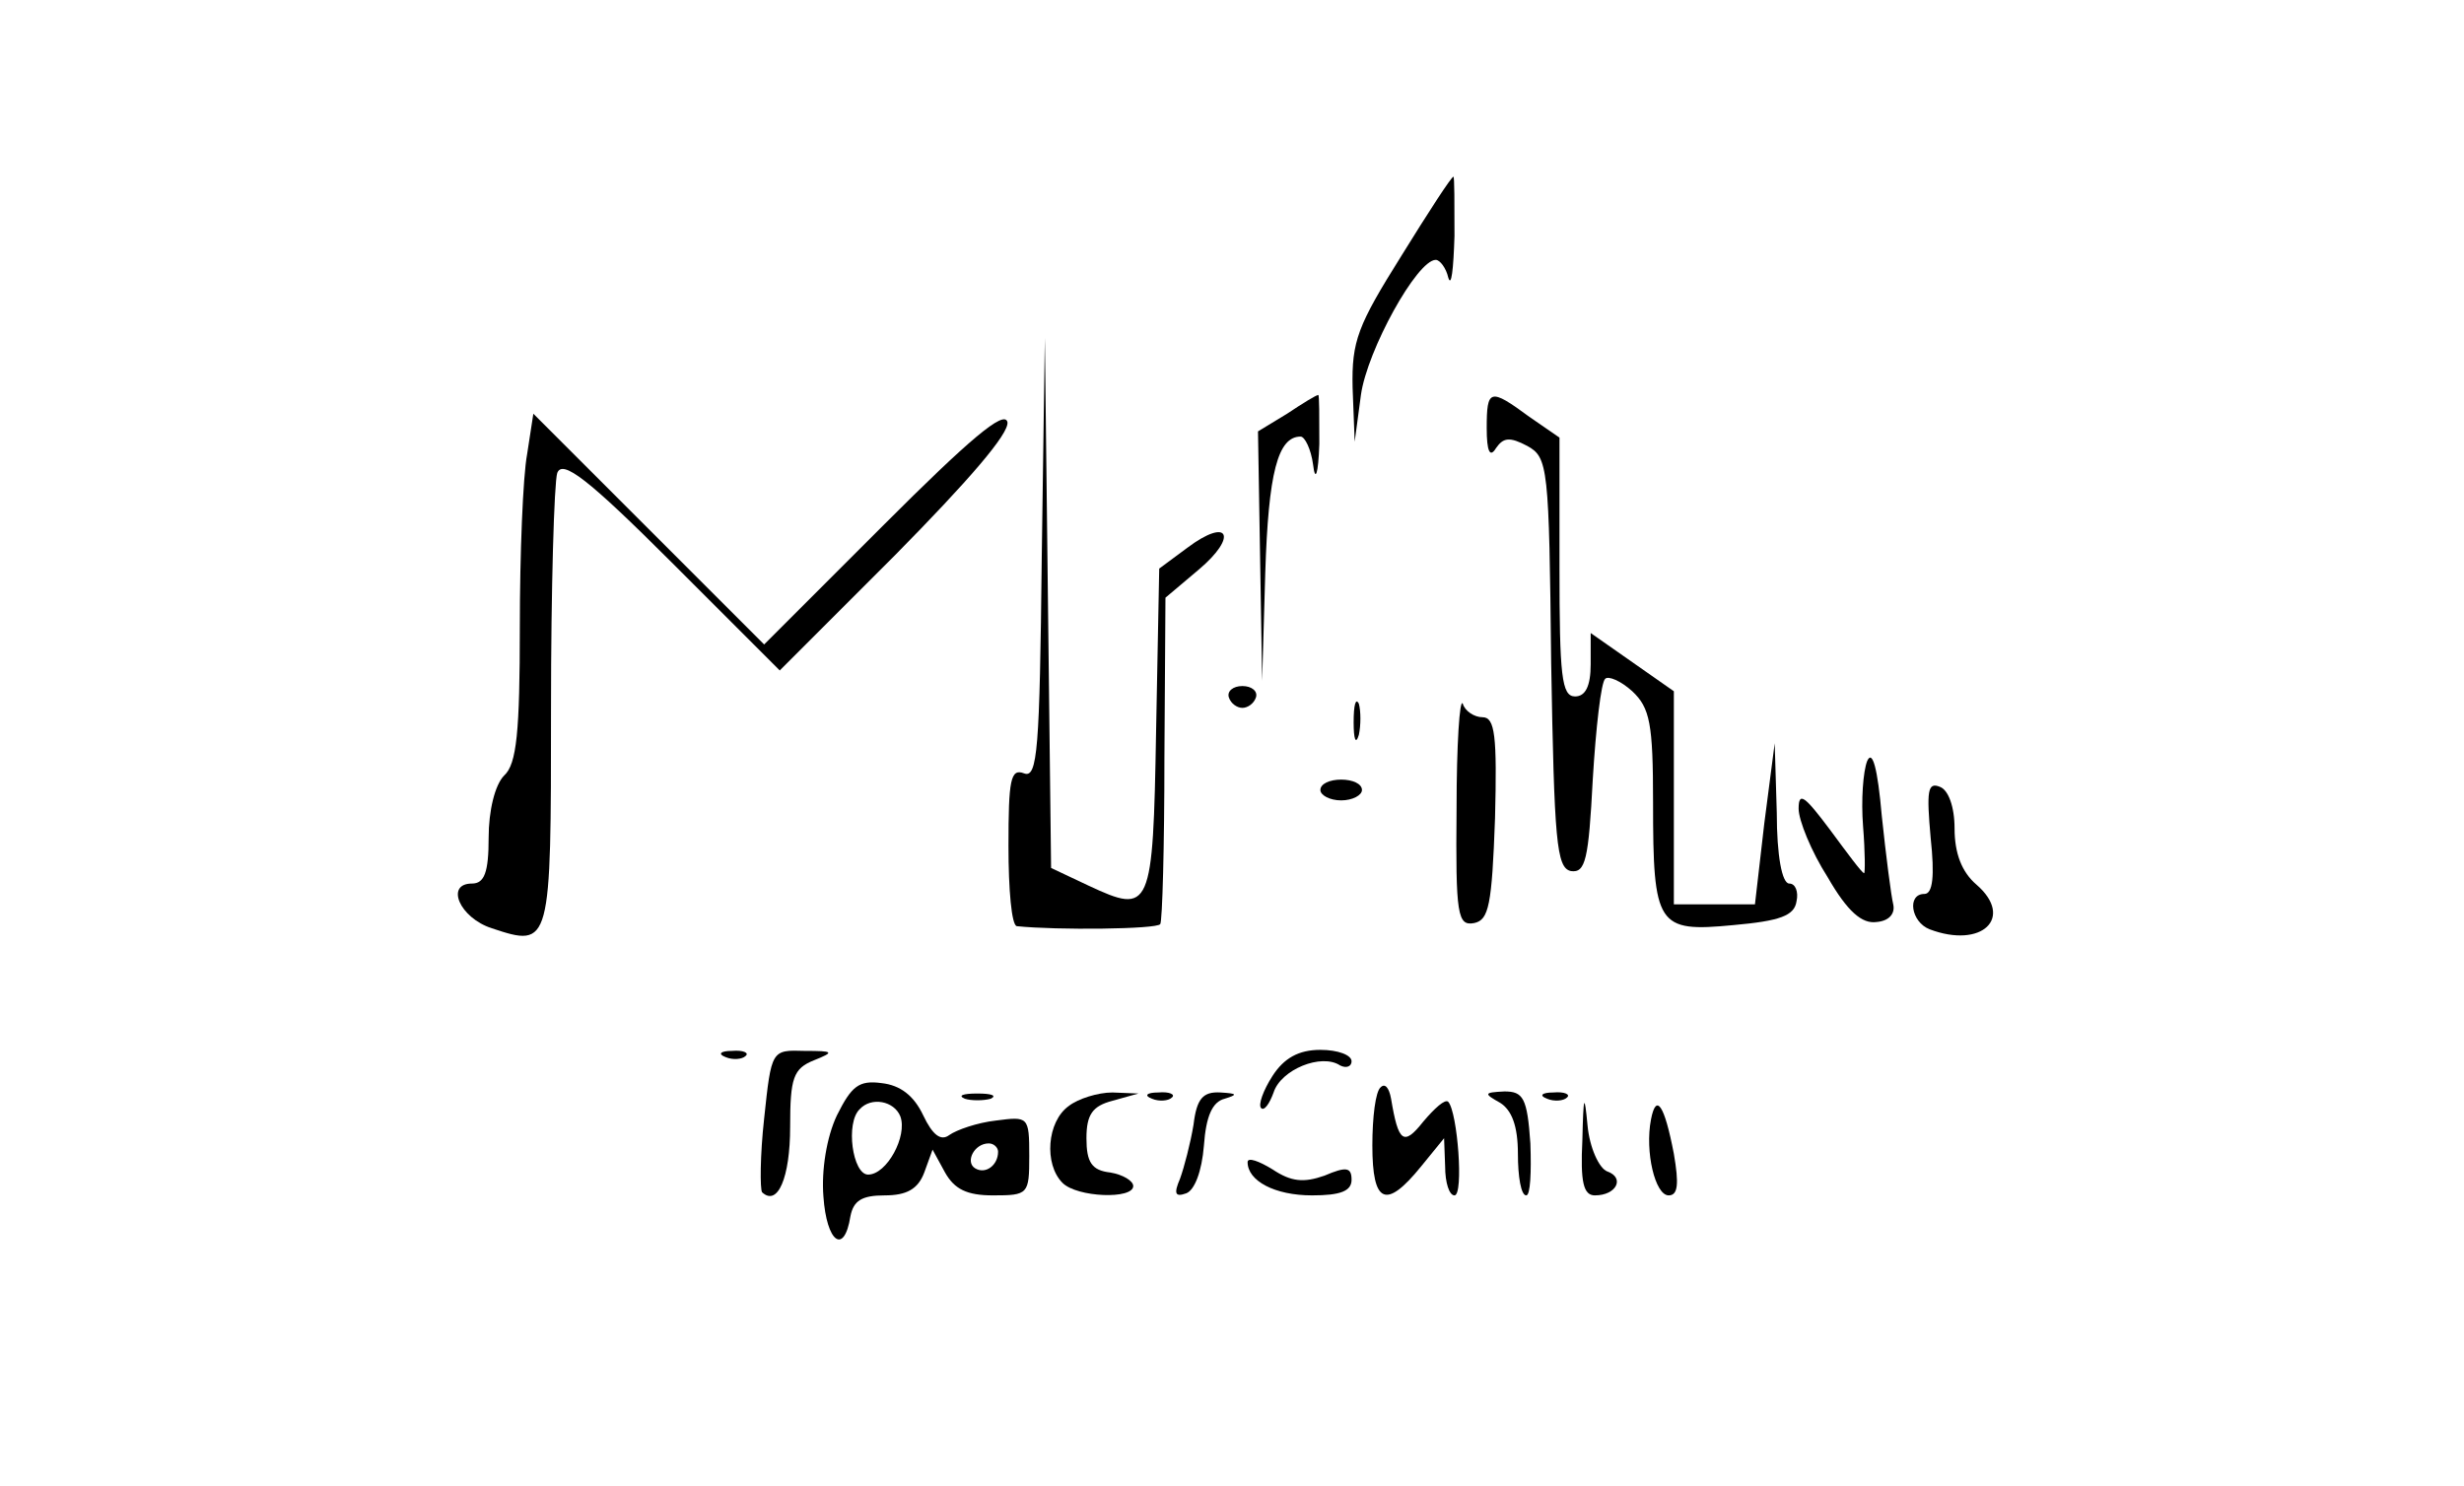 <?xml version="1.0" standalone="no"?>
<!DOCTYPE svg PUBLIC "-//W3C//DTD SVG 20010904//EN"
 "http://www.w3.org/TR/2001/REC-SVG-20010904/DTD/svg10.dtd">
<svg version="1.0" xmlns="http://www.w3.org/2000/svg"
 width="237pt" height="143pt" viewBox="0 0 237 143"
 preserveAspectRatio="xMidYMid meet">

<g transform="translate(0,143) scale(0.1,-0.1)"
fill="#000000" stroke="none">
<path d="M1348 1184 c-42 -67 -48 -82 -47 -127 l2 -52 6 45 c6 43 54 130 72
130 4 0 10 -8 12 -17 3 -10 5 8 6 40 0 31 0 57 -1 57 -2 0 -24 -34 -50 -76z"/>
<path d="M1002 893 c-2 -184 -4 -212 -17 -207 -13 5 -15 -6 -15 -70 0 -42 3
-76 8 -77 38 -4 135 -3 138 2 2 3 4 75 4 160 l1 154 32 27 c38 32 29 51 -11
21 l-27 -20 -3 -156 c-3 -173 -5 -177 -65 -149 l-36 17 -3 255 -3 255 -3 -212z"/>
<path d="M1238 1032 l-28 -17 2 -120 2 -120 3 104 c3 96 12 131 34 131 4 0 10
-12 12 -27 2 -17 5 -10 6 20 0 26 0 47 -1 47 -2 0 -15 -8 -30 -18z"/>
<path d="M1430 1018 c0 -22 3 -29 9 -19 7 10 13 11 30 2 20 -11 21 -20 23
-209 3 -171 5 -197 19 -200 14 -2 17 11 21 88 3 50 8 94 12 97 3 3 15 -2 26
-12 17 -16 20 -31 20 -107 0 -119 4 -125 77 -118 45 4 59 9 61 23 2 9 -1 17
-7 17 -7 0 -12 27 -12 68 l-2 67 -10 -77 -9 -78 -39 0 -39 0 0 103 0 102 -40
28 -40 28 0 -30 c0 -21 -5 -31 -15 -31 -13 0 -15 20 -15 124 l0 125 -29 20
c-38 28 -41 27 -41 -11z"/>
<path d="M850 925 l-115 -115 -111 111 -111 111 -6 -39 c-4 -21 -7 -96 -7
-166 0 -101 -3 -132 -15 -143 -9 -9 -15 -34 -15 -60 0 -33 -4 -44 -16 -44 -26
0 -12 -33 19 -43 57 -19 57 -17 57 212 0 115 3 217 6 226 5 13 29 -5 110 -86
l104 -104 111 111 c70 71 110 117 108 128 -3 12 -37 -17 -119 -99z"/>
<path d="M1182 759 c2 -6 8 -10 13 -10 5 0 11 4 13 10 2 6 -4 11 -13 11 -9 0
-15 -5 -13 -11z"/>
<path d="M1302 735 c0 -16 2 -22 5 -12 2 9 2 23 0 30 -3 6 -5 -1 -5 -18z"/>
<path d="M1401 652 c-1 -103 1 -113 17 -110 14 3 17 17 20 101 2 79 0 97 -12
97 -8 0 -17 6 -19 13 -3 6 -6 -39 -6 -101z"/>
<path d="M1796 698 c-4 -10 -6 -38 -4 -63 2 -25 2 -45 1 -45 -2 0 -16 19 -33
42 -24 32 -30 37 -30 20 0 -11 12 -41 28 -66 19 -33 33 -45 47 -43 12 1 18 8
16 17 -2 8 -7 47 -11 85 -4 46 -9 64 -14 53z"/>
<path d="M1270 670 c0 -5 9 -10 20 -10 11 0 20 5 20 10 0 6 -9 10 -20 10 -11
0 -20 -4 -20 -10z"/>
<path d="M1857 624 c4 -37 2 -54 -6 -54 -17 0 -13 -27 5 -34 50 -19 82 11 45
43 -14 12 -21 30 -21 54 0 21 -6 37 -14 40 -12 5 -13 -4 -9 -49z"/>
<path d="M698 413 c7 -3 16 -2 19 1 4 3 -2 6 -13 5 -11 0 -14 -3 -6 -6z"/>
<path d="M735 354 c-4 -36 -4 -68 -2 -71 15 -14 27 14 27 63 0 47 3 56 23 64
20 8 19 9 -9 9 -32 1 -32 1 -39 -65z"/>
<path d="M1224 395 c-9 -14 -14 -28 -11 -31 3 -3 8 4 12 15 7 22 46 38 64 26
6 -3 11 -1 11 4 0 6 -13 11 -30 11 -21 0 -35 -8 -46 -25z"/>
<path d="M805 357 c-10 -21 -15 -53 -13 -78 3 -44 20 -57 26 -19 3 15 11 20
33 20 21 0 32 6 38 22 l8 22 12 -22 c9 -16 21 -22 46 -22 34 0 35 1 35 38 0
38 -1 38 -32 34 -18 -2 -38 -9 -45 -14 -8 -6 -16 0 -25 19 -9 19 -22 29 -40
31 -22 3 -29 -3 -43 -31z m61 -1 c7 -19 -13 -56 -31 -56 -15 0 -22 50 -8 63
11 12 33 8 39 -7z m94 -34 c0 -13 -12 -22 -22 -16 -10 6 -1 24 13 24 5 0 9 -4
9 -8z"/>
<path d="M1328 384 c-5 -4 -8 -29 -8 -56 0 -56 13 -62 47 -20 l22 27 1 -27 c0
-16 4 -28 9 -28 9 0 3 80 -6 90 -3 3 -13 -6 -24 -19 -19 -24 -24 -20 -31 22
-2 11 -6 15 -10 11z"/>
<path d="M928 373 c6 -2 18 -2 25 0 6 3 1 5 -13 5 -14 0 -19 -2 -12 -5z"/>
<path d="M1028 366 c-21 -15 -24 -56 -6 -74 14 -14 68 -16 68 -3 0 5 -10 11
-22 13 -18 2 -23 10 -23 33 0 23 6 31 25 36 l25 7 -25 1 c-14 0 -33 -6 -42
-13z"/>
<path d="M1108 373 c7 -3 16 -2 19 1 4 3 -2 6 -13 5 -11 0 -14 -3 -6 -6z"/>
<path d="M1148 348 c-3 -18 -9 -41 -13 -52 -6 -14 -5 -18 6 -14 8 3 15 21 17
46 2 28 8 42 20 45 13 4 12 5 -4 6 -17 1 -23 -6 -26 -31z"/>
<path d="M1443 369 c11 -7 17 -22 17 -49 0 -22 3 -40 8 -40 4 0 5 22 4 50 -3
44 -7 50 -25 50 -20 -1 -20 -2 -4 -11z"/>
<path d="M1488 373 c7 -3 16 -2 19 1 4 3 -2 6 -13 5 -11 0 -14 -3 -6 -6z"/>
<path d="M1522 333 c-2 -40 1 -53 12 -53 21 0 29 17 12 23 -8 3 -17 23 -19 44
-3 32 -4 30 -5 -14z"/>
<path d="M1588 353 c-6 -31 4 -73 17 -73 9 0 10 11 5 40 -9 47 -17 59 -22 33z"/>
<path d="M1200 312 c0 -18 26 -32 62 -32 27 0 38 4 38 15 0 12 -5 13 -26 4
-20 -7 -32 -6 -50 6 -13 8 -24 12 -24 7z"/>
</g>
</svg>
